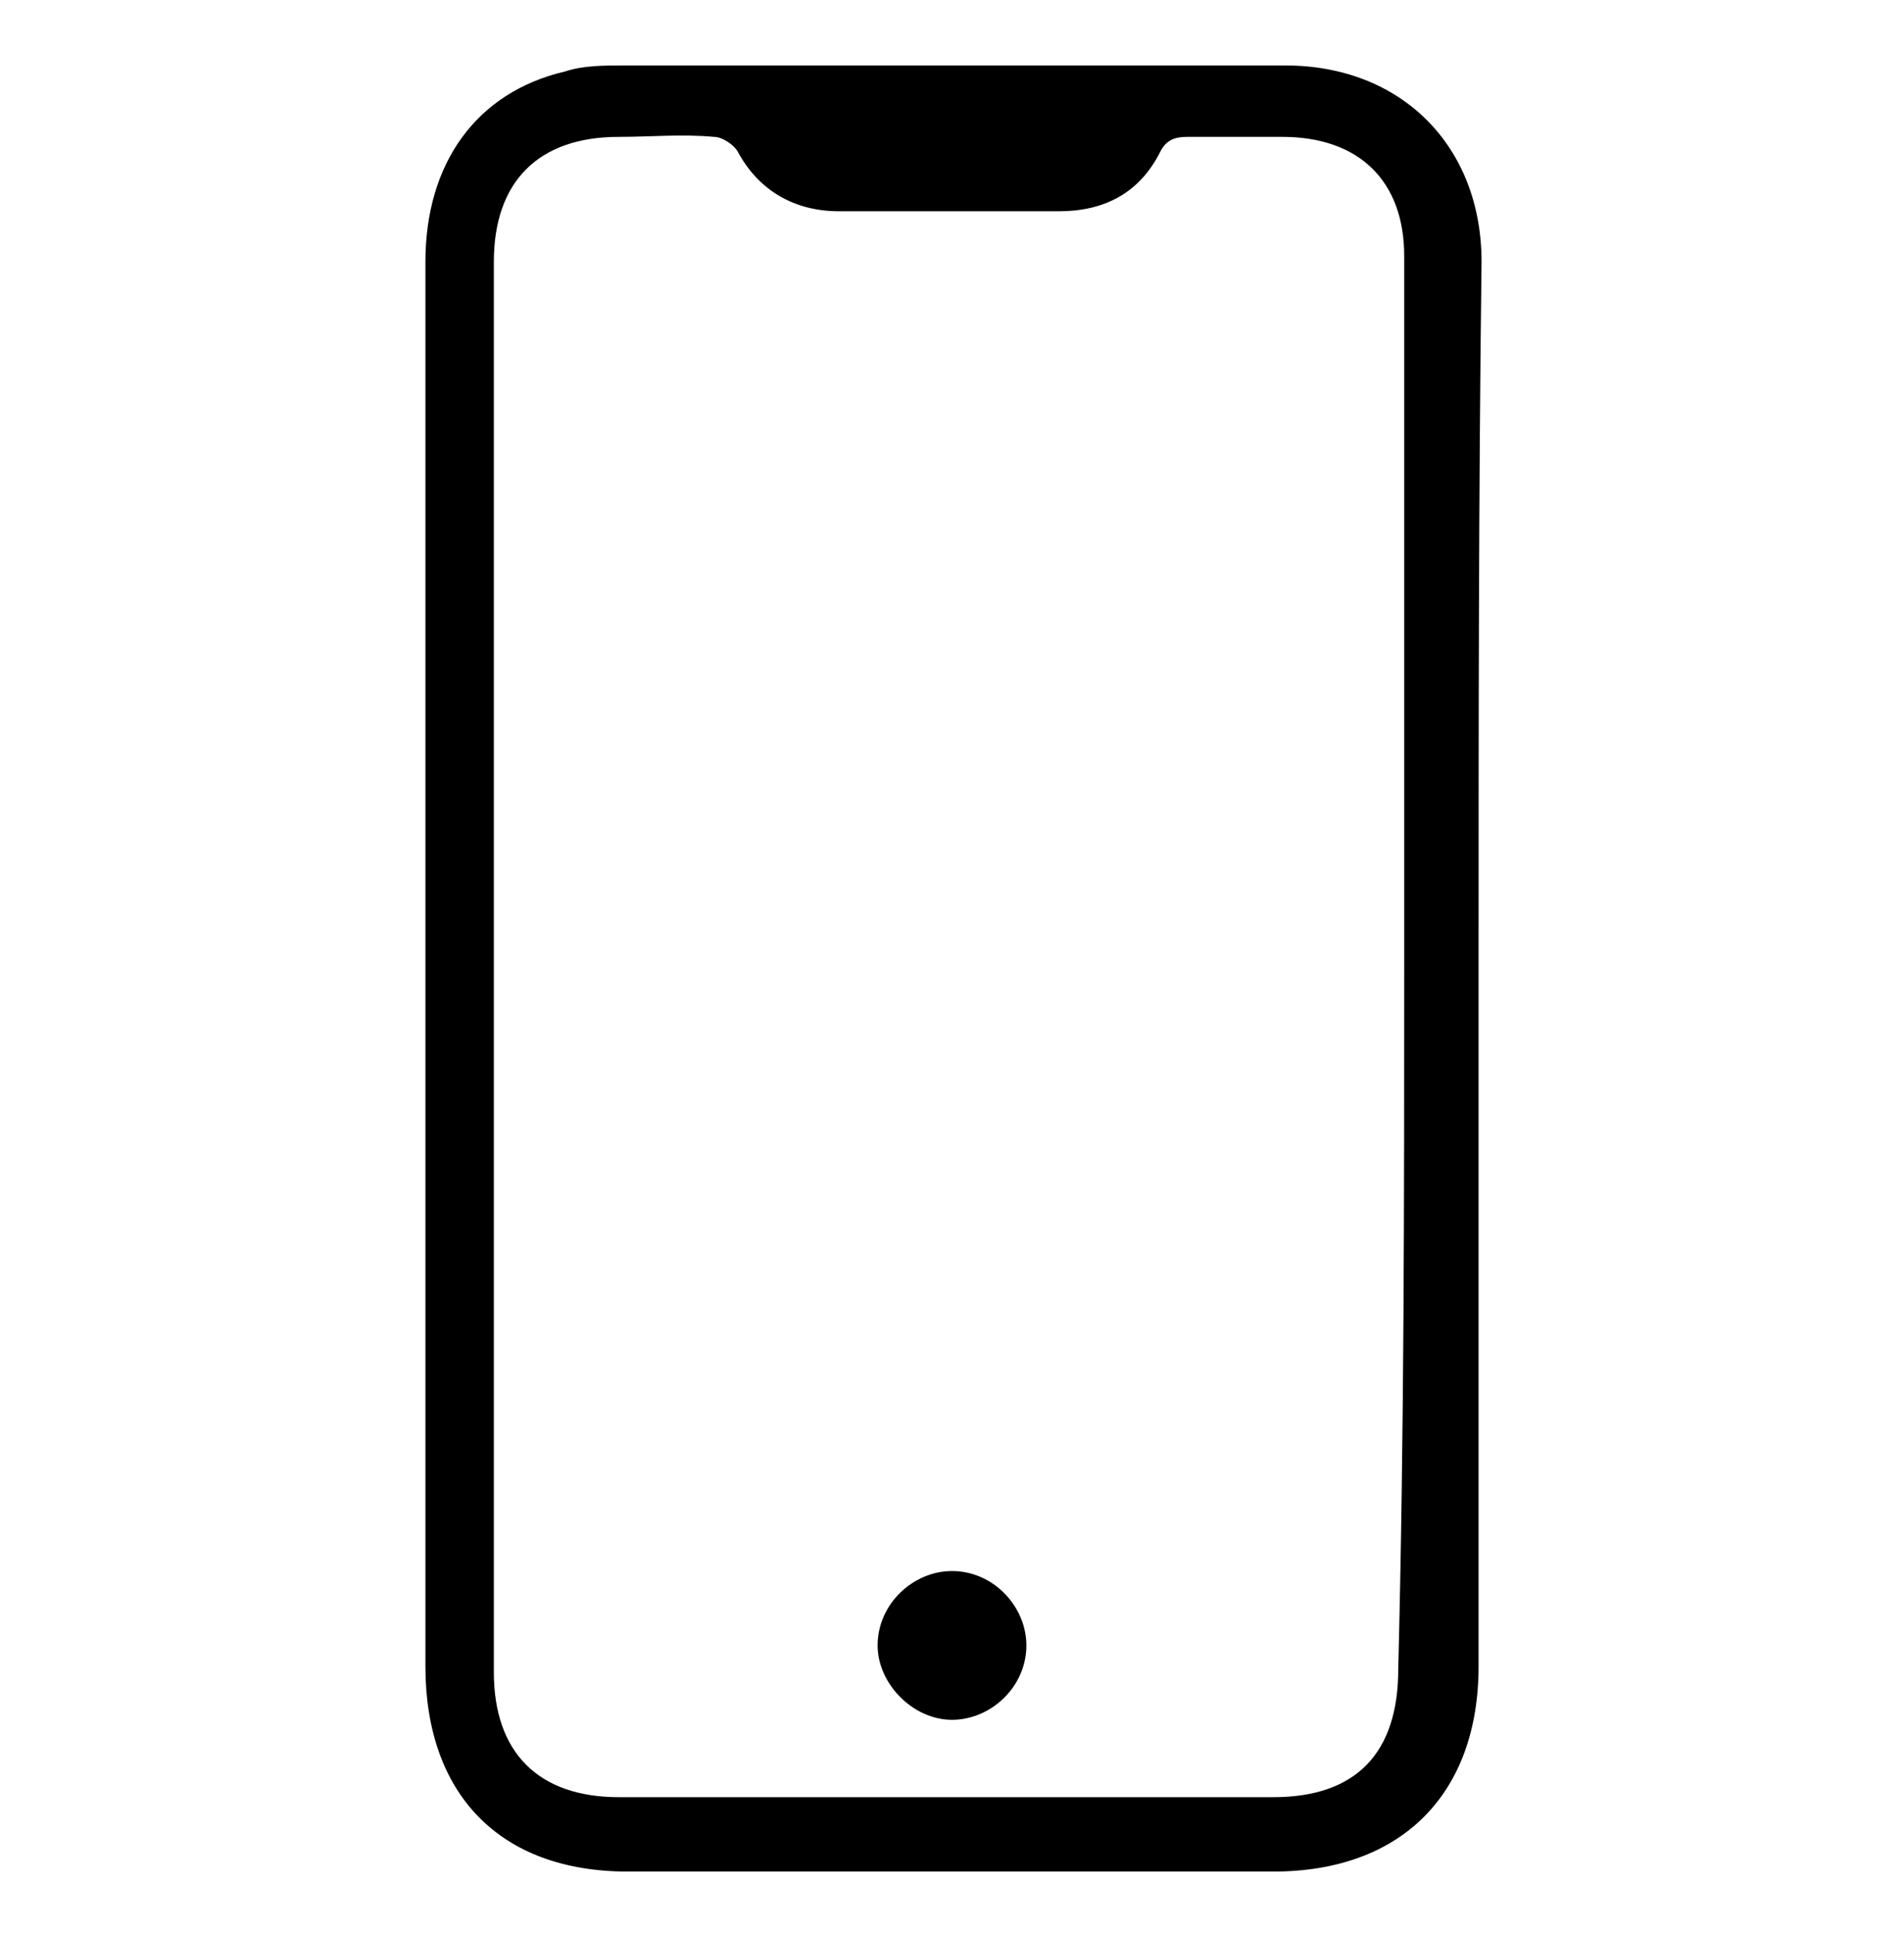<?xml version="1.0" encoding="utf-8"?>
<!-- Generator: Adobe Illustrator 25.4.1, SVG Export Plug-In . SVG Version: 6.00 Build 0)  -->
<svg version="1.1" id="Layer_1" xmlns="http://www.w3.org/2000/svg" xmlns:xlink="http://www.w3.org/1999/xlink" x="0px" y="0px"
	 viewBox="0 0 64 65" style="enable-background:new 0 0 64 65;" xml:space="preserve">
<g>
	<path d="M49.7,32.6c0,7.8,0,15.6,0,23.4c0,4.3-2.6,6.9-6.9,6.9c-7.2,0-14.5,0-21.7,0c-4.3,0-6.8-2.6-6.8-6.9c0-15.7,0-31.4,0-47.2
		c0-3.3,1.7-5.7,4.7-6.4c0.6-0.2,1.3-0.2,2-0.2c7.4,0,14.8,0,22.2,0c3.9,0,6.6,2.7,6.6,6.6C49.7,16.7,49.7,24.6,49.7,32.6
		C49.7,32.6,49.7,32.6,49.7,32.6z M47.2,32.4C47.2,32.4,47.2,32.4,47.2,32.4c0-7.9,0-15.9,0-23.8c0-2.5-1.5-4-4.1-4
		c-1.1,0-2.2,0-3.2,0c-0.4,0-0.7,0.1-0.9,0.5c-0.7,1.4-1.9,2-3.4,2c-2.5,0-4.9,0-7.4,0c-1.5,0-2.7-0.7-3.4-2
		c-0.1-0.2-0.5-0.5-0.8-0.5c-1.1-0.1-2.1,0-3.2,0c-2.7,0-4.2,1.5-4.2,4.2c0,15.8,0,31.6,0,47.4c0,2.7,1.5,4.2,4.2,4.2
		c7.3,0,14.7,0,22,0c2.8,0,4.2-1.5,4.2-4.3C47.2,48.2,47.2,40.3,47.2,32.4z"/>
	<path d="M34.5,55.3c0,1.4-1.2,2.5-2.5,2.5c-1.3,0-2.5-1.2-2.5-2.5c0-1.4,1.2-2.5,2.5-2.5C33.4,52.8,34.5,54,34.5,55.3z"/>
</g>
</svg>
